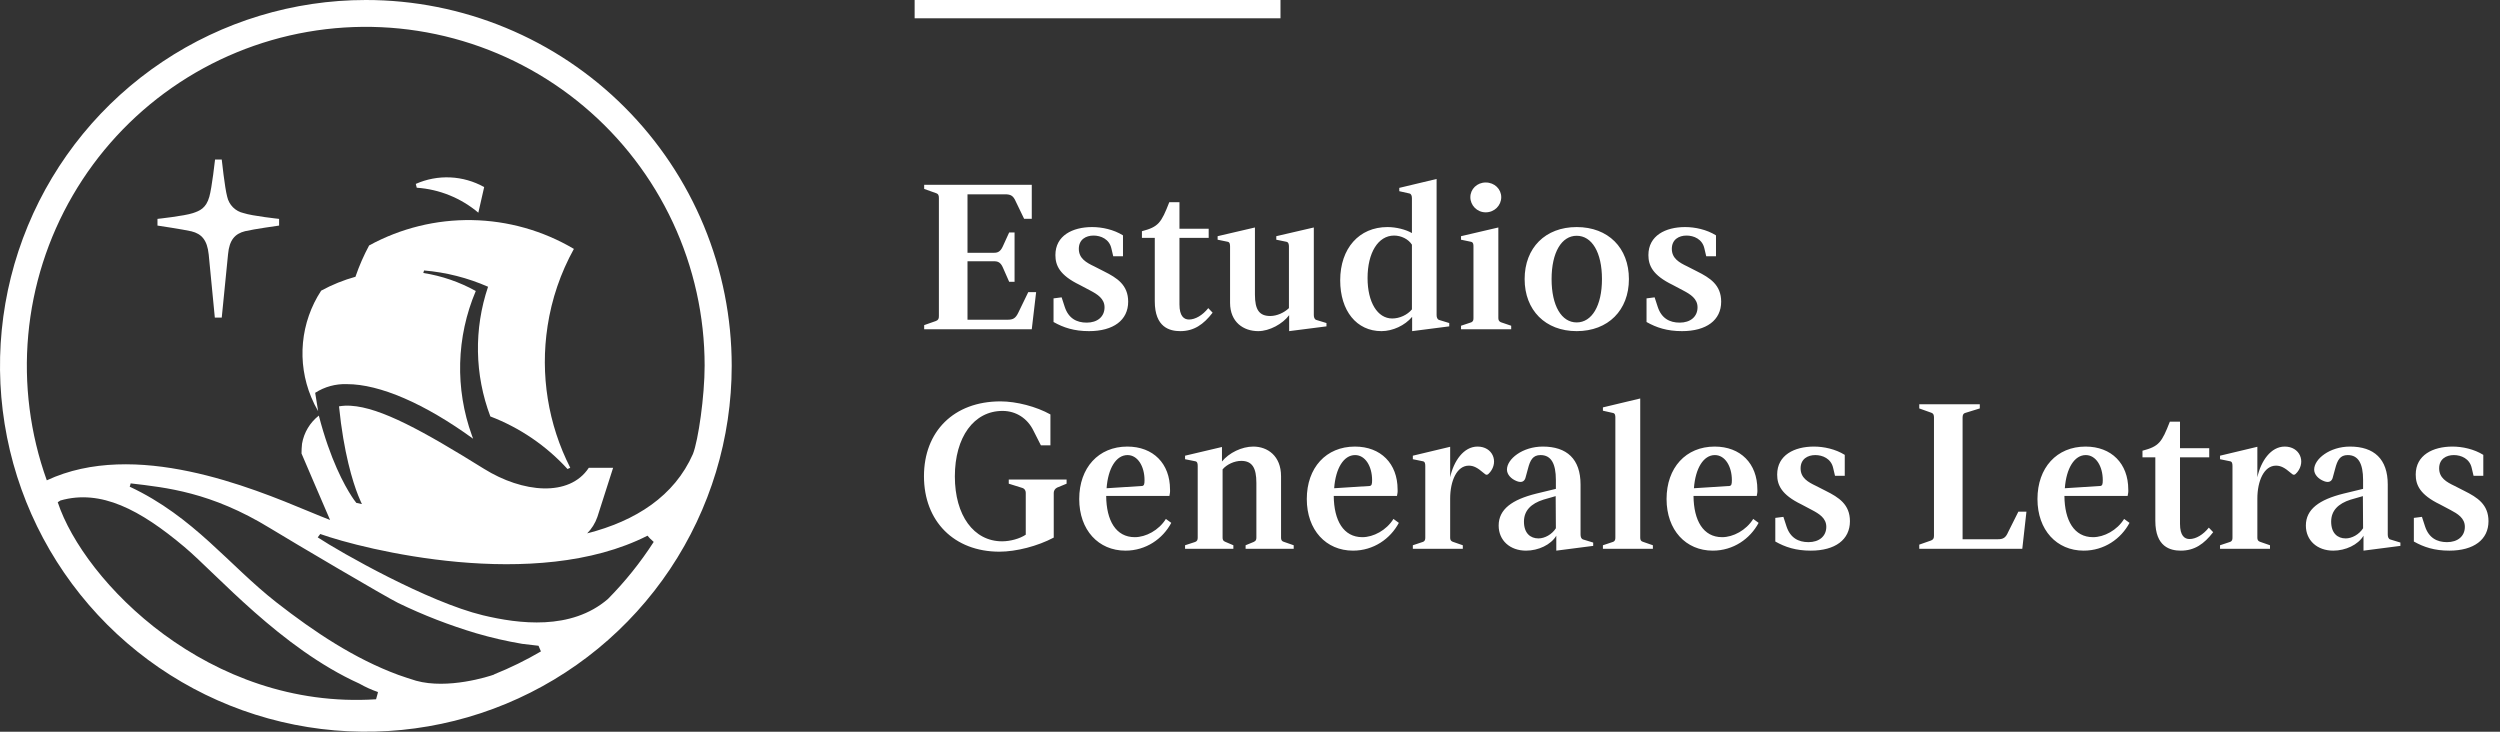 <svg width="205" height="60" viewBox="0 0 205 60" fill="none" xmlns="http://www.w3.org/2000/svg">
<rect x="0" y="0" width="205" height="60" fill="#333333" stroke="none"/>
<path d="M29.997 6.55396e-07C24.063 0.001 18.263 1.761 13.33 5.058C8.397 8.355 4.552 13.04 2.282 18.522C0.012 24.004 -0.581 30.037 0.577 35.856C1.735 41.675 4.593 47.02 8.789 51.215C12.985 55.41 18.331 58.267 24.15 59.424C29.97 60.581 36.002 59.986 41.483 57.715C46.965 55.444 51.65 51.598 54.946 46.664C58.242 41.731 60.001 35.93 60 29.997C60 26.057 59.224 22.156 57.716 18.516C56.208 14.876 53.998 11.569 51.212 8.784C48.426 5.998 45.118 3.789 41.478 2.282C37.838 0.774 33.937 -0.001 29.997 6.55396e-07V6.55396e-07ZM30.834 57.341C17.115 58.225 6.878 47.669 4.734 41.183C4.803 41.13 4.957 41.039 4.957 41.039C8.27 40.098 11.484 41.788 15.127 44.854C17.764 47.071 23.021 53.144 29.467 56.056C29.952 56.333 30.462 56.564 30.991 56.746C30.991 56.821 30.875 57.194 30.834 57.351V57.341ZM40.528 55.31C40.079 55.476 36.725 56.542 34.12 55.821C33.621 55.673 33.145 55.507 32.656 55.338C29.088 54.021 25.796 51.836 22.686 49.41C18.764 46.35 15.914 42.387 10.634 39.907C10.671 39.821 10.698 39.73 10.713 39.637C13.641 39.982 17.297 40.346 22.131 43.302C23.99 44.44 31.633 48.946 32.656 49.447C34.719 50.445 36.86 51.275 39.057 51.93C40.293 52.292 41.55 52.581 42.819 52.795C42.819 52.795 43.848 52.921 44.158 52.952L44.356 53.416C43.125 54.137 41.842 54.766 40.518 55.297L40.528 55.31ZM49.849 49.118C46.829 51.717 42.534 51.156 39.6 50.453C35.107 49.369 27.934 45.306 26.053 44.064C26.097 44.011 26.216 43.838 26.26 43.788C29.768 45.042 43.907 48.597 53.096 43.926C53.162 43.998 53.222 44.077 53.291 44.146C53.36 44.215 53.526 44.368 53.604 44.437C52.517 46.123 51.259 47.692 49.849 49.118V49.118ZM48.13 43.754C48.513 43.371 48.805 42.907 48.983 42.396L50.275 38.361H48.281C46.685 40.782 42.854 40.415 39.684 38.44C34.687 35.33 31.22 33.423 28.774 33.273C28.448 33.25 28.121 33.266 27.799 33.32V33.32C28.182 37.151 28.934 39.525 29.367 40.619C29.555 41.098 29.68 41.334 29.68 41.334L29.223 41.239C29.086 41.07 28.959 40.893 28.843 40.71C28.251 39.8 27.075 37.687 26.144 34.079C25.414 34.65 24.923 35.472 24.767 36.386C24.739 36.652 24.724 36.919 24.724 37.186L25.742 39.562L27.066 42.638C26.595 42.462 26 42.211 25.313 41.929C20.61 39.973 11.067 36.013 3.837 39.387C2.467 35.572 1.948 31.505 2.316 27.469C2.683 23.433 3.929 19.526 5.966 16.023C8.003 12.519 10.782 9.504 14.107 7.187C17.433 4.871 21.225 3.31 25.217 2.614C29.21 1.918 33.306 2.104 37.219 3.158C41.132 4.212 44.768 6.109 47.87 8.717C50.973 11.324 53.467 14.579 55.179 18.252C56.891 21.925 57.779 25.928 57.78 29.981C57.78 32.489 57.26 36.11 56.821 37.227C55.3 40.675 52.143 42.716 48.14 43.738" fill="white"/>
<path d="M44.899 26.749C45.237 24.525 45.969 22.378 47.059 20.41C44.525 18.912 41.644 18.098 38.701 18.048C35.757 17.999 32.851 18.715 30.267 20.128C29.83 20.941 29.459 21.788 29.158 22.661V22.692C28.176 22.963 27.23 23.346 26.336 23.833C25.499 25.111 24.987 26.574 24.844 28.094C24.701 29.615 24.931 31.147 25.515 32.559C25.678 32.957 25.87 33.344 26.088 33.715L25.844 32.211C26.619 31.713 27.528 31.465 28.449 31.499C31.142 31.499 34.829 33.095 38.795 35.976L38.701 35.722C37.304 31.871 37.416 27.634 39.014 23.862C37.677 23.121 36.22 22.621 34.71 22.385L34.773 22.178C36.584 22.332 38.357 22.784 40.021 23.514C38.852 26.974 38.918 30.732 40.209 34.148C42.625 35.072 44.792 36.548 46.536 38.459L46.761 38.358C44.941 34.782 44.289 30.725 44.899 26.759" fill="white"/>
<path d="M17.111 20.838C17.29 22.76 17.616 26.046 17.616 26.046H18.183C18.183 26.046 18.516 22.76 18.701 20.838C18.807 19.675 19.268 19.164 20.099 18.957C20.785 18.791 22.886 18.497 22.886 18.497V17.948C22.886 17.948 20.691 17.713 19.977 17.474C19.646 17.403 19.343 17.238 19.104 16.999C18.865 16.759 18.7 16.457 18.628 16.126C18.428 15.387 18.183 13.079 18.183 13.079H17.635C17.635 13.079 17.378 15.387 17.167 16.126C16.901 17.092 16.355 17.293 15.822 17.474C15.114 17.713 12.913 17.948 12.913 17.948V18.497C12.913 18.497 15.017 18.81 15.703 18.97C16.528 19.174 16.992 19.685 17.111 20.851" fill="white"/>
<path d="M39.697 15.362L39.224 17.441C37.801 16.238 36.032 15.521 34.173 15.393L34.095 15.08C34.985 14.685 35.955 14.503 36.928 14.548C37.901 14.593 38.85 14.864 39.7 15.34" fill="white"/>
<path fill-rule="evenodd" clip-rule="evenodd" d="M105 1.5H75V0H105V1.5Z" fill="white"/>
<path d="M84.605 15.151V17.939H83.976L83.296 16.528C83.092 16.052 82.888 15.933 82.412 15.933H79.335V20.727H81.528C81.817 20.727 82.038 20.625 82.225 20.217L82.752 19.061H83.194V23.107H82.752L82.242 21.951C82.055 21.509 81.817 21.424 81.528 21.424H79.335V26.218H82.616C83.075 26.218 83.279 26.099 83.5 25.64L84.316 23.957H84.962L84.605 27H75.782V26.66L76.751 26.32C76.955 26.235 76.989 26.116 76.989 25.912V16.239C76.989 16.035 76.955 15.899 76.734 15.831L75.782 15.491V15.151H84.605ZM89.552 18.619C90.368 18.619 91.32 18.823 92.085 19.299V21.016H91.286L91.133 20.37C90.963 19.605 90.266 19.316 89.671 19.316C89.042 19.316 88.464 19.639 88.464 20.404C88.464 21.186 89.059 21.526 89.739 21.849L90.538 22.257C91.592 22.784 92.51 23.362 92.51 24.739C92.51 26.252 91.303 27.153 89.297 27.153C88.073 27.153 87.206 26.864 86.39 26.405V24.467L87.053 24.382L87.308 25.164C87.614 26.099 88.277 26.456 89.11 26.456C89.977 26.456 90.572 25.98 90.572 25.198C90.572 24.484 89.977 24.127 89.399 23.821L88.532 23.362C86.883 22.563 86.543 21.764 86.543 20.914C86.543 19.316 87.954 18.619 89.552 18.619ZM96.715 16.579V18.755H99.112V19.503H96.715V24.96C96.715 25.929 97.089 26.201 97.497 26.201C98.024 26.201 98.619 25.844 99.078 25.266L99.435 25.64C98.687 26.609 97.905 27.153 96.783 27.153C95.916 27.153 94.692 26.847 94.692 24.705V19.503H93.638V18.959C94.998 18.602 95.219 18.279 95.882 16.579H96.715ZM107.733 18.653V25.827C107.733 26.014 107.784 26.184 107.937 26.235L108.77 26.49V26.762L105.71 27.153V25.844C105.183 26.558 104.095 27.153 103.177 27.153C101.97 27.153 100.865 26.422 100.865 24.824V20.217C100.865 20.047 100.848 19.86 100.678 19.826L99.845 19.656V19.367L102.905 18.653V24.161C102.905 25.402 103.262 25.912 104.163 25.912C104.707 25.912 105.302 25.64 105.693 25.266V20.217C105.693 20.047 105.659 19.86 105.489 19.826L104.656 19.656V19.367L107.733 18.653ZM117.801 14.675V25.827C117.801 26.014 117.852 26.184 118.005 26.235L118.838 26.49V26.762L115.795 27.153V25.98C115.2 26.694 114.197 27.153 113.279 27.153C111.239 27.153 109.896 25.487 109.896 22.988C109.896 20.37 111.443 18.619 113.772 18.619C114.486 18.619 115.285 18.823 115.778 19.112V16.256C115.778 16.069 115.727 15.899 115.574 15.865L114.741 15.678V15.406L117.801 14.675ZM114.316 19.316C113.007 19.316 112.14 20.727 112.14 22.801C112.14 24.79 112.956 26.116 114.163 26.116C114.758 26.116 115.404 25.827 115.778 25.368V20.064C115.489 19.605 114.894 19.316 114.316 19.316ZM121.827 14.964C122.558 14.964 123.102 15.508 123.102 16.171C123.102 16.834 122.558 17.412 121.827 17.412C121.113 17.412 120.569 16.834 120.569 16.171C120.569 15.508 121.113 14.964 121.827 14.964ZM122.864 18.653V26.082C122.864 26.235 122.915 26.354 123.068 26.422L123.918 26.711V27H119.804V26.711L120.62 26.439C120.807 26.371 120.824 26.235 120.824 26.082V20.183C120.824 20.047 120.807 19.86 120.62 19.826L119.804 19.656V19.367L122.864 18.653ZM129.287 18.619C131.871 18.619 133.571 20.319 133.571 22.886C133.571 25.436 131.871 27.153 129.287 27.153C126.72 27.153 125.02 25.436 125.02 22.886C125.02 20.319 126.72 18.619 129.287 18.619ZM129.287 19.333C128.063 19.333 127.23 20.676 127.23 22.886C127.23 25.079 128.046 26.439 129.287 26.439C130.528 26.439 131.361 25.079 131.361 22.886C131.361 20.676 130.528 19.333 129.287 19.333ZM138.178 18.619C138.994 18.619 139.946 18.823 140.711 19.299V21.016H139.912L139.759 20.37C139.589 19.605 138.892 19.316 138.297 19.316C137.668 19.316 137.09 19.639 137.09 20.404C137.09 21.186 137.685 21.526 138.365 21.849L139.164 22.257C140.218 22.784 141.136 23.362 141.136 24.739C141.136 26.252 139.929 27.153 137.923 27.153C136.699 27.153 135.832 26.864 135.016 26.405V24.467L135.679 24.382L135.934 25.164C136.24 26.099 136.903 26.456 137.736 26.456C138.603 26.456 139.198 25.98 139.198 25.198C139.198 24.484 138.603 24.127 138.025 23.821L137.158 23.362C135.509 22.563 135.169 21.764 135.169 20.914C135.169 19.316 136.58 18.619 138.178 18.619ZM82.038 32.913C83.347 32.913 84.979 33.338 86.135 33.984V36.517H85.353L84.741 35.31C84.265 34.324 83.33 33.695 82.208 33.695C79.862 33.695 78.298 35.837 78.298 39.067C78.298 42.263 79.845 44.388 82.174 44.388C82.854 44.388 83.636 44.167 84.112 43.844V40.41C84.112 40.223 84.01 40.07 83.857 40.019L82.718 39.662V39.322H87.461V39.662L86.679 39.985C86.509 40.07 86.407 40.24 86.407 40.41V44.082C85.098 44.779 83.33 45.238 81.953 45.238C78.247 45.238 75.765 42.756 75.765 39.05C75.765 35.378 78.213 32.913 82.038 32.913ZM92.44 36.619C94.565 36.619 95.942 38.013 95.942 40.138C95.959 40.308 95.925 40.529 95.891 40.665H90.706C90.723 42.688 91.505 44.048 93.052 44.048C93.953 44.048 95.024 43.487 95.602 42.552L96.044 42.875C95.347 44.184 93.97 45.153 92.287 45.153C90.077 45.153 88.496 43.47 88.496 40.92C88.496 38.353 90.077 36.619 92.44 36.619ZM92.457 37.316C91.522 37.316 90.859 38.404 90.74 40.036L93.664 39.849C93.817 39.815 93.851 39.696 93.851 39.373C93.851 38.234 93.29 37.316 92.457 37.316ZM102.768 36.619C103.941 36.619 105.046 37.384 105.046 39.05V44.082C105.046 44.235 105.08 44.371 105.25 44.422L106.083 44.711V45H102.139V44.711L102.802 44.439C102.989 44.354 103.023 44.252 103.023 44.082V39.594C103.023 38.37 102.683 37.792 101.782 37.792C101.221 37.792 100.592 38.081 100.252 38.489V44.082C100.252 44.235 100.286 44.354 100.456 44.422L101.136 44.711V45H97.175V44.711L98.008 44.439C98.178 44.371 98.212 44.252 98.212 44.082V38.217C98.212 38.047 98.195 37.86 98.025 37.826L97.175 37.656V37.367L100.201 36.653V37.843C100.779 37.129 101.833 36.619 102.768 36.619ZM111.101 36.619C113.226 36.619 114.603 38.013 114.603 40.138C114.62 40.308 114.586 40.529 114.552 40.665H109.367C109.384 42.688 110.166 44.048 111.713 44.048C112.614 44.048 113.685 43.487 114.263 42.552L114.705 42.875C114.008 44.184 112.631 45.153 110.948 45.153C108.738 45.153 107.157 43.47 107.157 40.92C107.157 38.353 108.738 36.619 111.101 36.619ZM111.118 37.316C110.183 37.316 109.52 38.404 109.401 40.036L112.325 39.849C112.478 39.815 112.512 39.696 112.512 39.373C112.512 38.234 111.951 37.316 111.118 37.316ZM119.95 45H115.853V44.711L116.669 44.439C116.856 44.371 116.873 44.235 116.873 44.082V38.217C116.873 38.047 116.856 37.86 116.686 37.826L115.853 37.656V37.367L118.913 36.636V39.135C119.202 37.809 120.018 36.619 121.157 36.619C122.398 36.619 122.891 37.843 122.194 38.71C121.973 38.982 121.888 38.999 121.65 38.778C121.157 38.353 120.834 38.183 120.443 38.183C119.457 38.183 118.913 39.441 118.913 40.886V44.082C118.913 44.235 118.947 44.354 119.117 44.422L119.95 44.711V45ZM126.511 36.619C128.483 36.619 129.605 37.639 129.605 39.73V43.827C129.605 44.014 129.656 44.184 129.809 44.235L130.642 44.49V44.762L127.616 45.153V43.929C127.174 44.677 126.137 45.153 125.134 45.153C123.825 45.153 122.89 44.32 122.89 43.096C122.89 41.753 123.995 40.971 125.967 40.478L127.582 40.087V39.356C127.582 38.013 127.191 37.316 126.324 37.316C125.695 37.316 125.474 37.724 125.287 38.455L125.083 39.203C124.998 39.458 124.794 39.611 124.386 39.458C123.893 39.271 123.57 38.897 123.57 38.506C123.57 37.639 124.845 36.619 126.511 36.619ZM127.565 40.682L126.562 40.971C125.542 41.294 124.964 41.872 124.964 42.773C124.964 43.725 125.491 44.15 126.154 44.15C126.664 44.15 127.259 43.827 127.582 43.317L127.565 40.682ZM134.499 32.675V44.082C134.499 44.235 134.533 44.371 134.703 44.422L135.536 44.711V45H131.439V44.711L132.255 44.439C132.442 44.371 132.459 44.235 132.459 44.082V34.222C132.459 34.086 132.442 33.899 132.272 33.865L131.439 33.678V33.406L134.499 32.675ZM140.602 36.619C142.727 36.619 144.104 38.013 144.104 40.138C144.121 40.308 144.087 40.529 144.053 40.665H138.868C138.885 42.688 139.667 44.048 141.214 44.048C142.115 44.048 143.186 43.487 143.764 42.552L144.206 42.875C143.509 44.184 142.132 45.153 140.449 45.153C138.239 45.153 136.658 43.47 136.658 40.92C136.658 38.353 138.239 36.619 140.602 36.619ZM140.619 37.316C139.684 37.316 139.021 38.404 138.902 40.036L141.826 39.849C141.979 39.815 142.013 39.696 142.013 39.373C142.013 38.234 141.452 37.316 140.619 37.316ZM148.737 36.619C149.553 36.619 150.505 36.823 151.27 37.299V39.016H150.471L150.318 38.37C150.148 37.605 149.451 37.316 148.856 37.316C148.227 37.316 147.649 37.639 147.649 38.404C147.649 39.186 148.244 39.526 148.924 39.849L149.723 40.257C150.777 40.784 151.695 41.362 151.695 42.739C151.695 44.252 150.488 45.153 148.482 45.153C147.258 45.153 146.391 44.864 145.575 44.405V42.467L146.238 42.382L146.493 43.164C146.799 44.099 147.462 44.456 148.295 44.456C149.162 44.456 149.757 43.98 149.757 43.198C149.757 42.484 149.162 42.127 148.584 41.821L147.717 41.362C146.068 40.563 145.728 39.764 145.728 38.914C145.728 37.316 147.139 36.619 148.737 36.619ZM162.343 33.151V33.491L161.187 33.848C160.983 33.899 160.932 34.035 160.932 34.239V44.218H163.822C164.264 44.218 164.468 44.099 164.672 43.623L165.505 41.957H166.168L165.828 45H157.379V44.66L158.348 44.32C158.552 44.235 158.586 44.116 158.586 43.912V34.239C158.586 34.035 158.552 33.899 158.331 33.831L157.379 33.491V33.151H162.343ZM171.016 36.619C173.141 36.619 174.518 38.013 174.518 40.138C174.535 40.308 174.501 40.529 174.467 40.665H169.282C169.299 42.688 170.081 44.048 171.628 44.048C172.529 44.048 173.6 43.487 174.178 42.552L174.62 42.875C173.923 44.184 172.546 45.153 170.863 45.153C168.653 45.153 167.072 43.47 167.072 40.92C167.072 38.353 168.653 36.619 171.016 36.619ZM171.033 37.316C170.098 37.316 169.435 38.404 169.316 40.036L172.24 39.849C172.393 39.815 172.427 39.696 172.427 39.373C172.427 38.234 171.866 37.316 171.033 37.316ZM178.76 34.579V36.755H181.157V37.503H178.76V42.96C178.76 43.929 179.134 44.201 179.542 44.201C180.069 44.201 180.664 43.844 181.123 43.266L181.48 43.64C180.732 44.609 179.95 45.153 178.828 45.153C177.961 45.153 176.737 44.847 176.737 42.705V37.503H175.683V36.959C177.043 36.602 177.264 36.279 177.927 34.579H178.76ZM186.14 45H182.043V44.711L182.859 44.439C183.046 44.371 183.063 44.235 183.063 44.082V38.217C183.063 38.047 183.046 37.86 182.876 37.826L182.043 37.656V37.367L185.103 36.636V39.135C185.392 37.809 186.208 36.619 187.347 36.619C188.588 36.619 189.081 37.843 188.384 38.71C188.163 38.982 188.078 38.999 187.84 38.778C187.347 38.353 187.024 38.183 186.633 38.183C185.647 38.183 185.103 39.441 185.103 40.886V44.082C185.103 44.235 185.137 44.354 185.307 44.422L186.14 44.711V45ZM192.702 36.619C194.674 36.619 195.796 37.639 195.796 39.73V43.827C195.796 44.014 195.847 44.184 196 44.235L196.833 44.49V44.762L193.807 45.153V43.929C193.365 44.677 192.328 45.153 191.325 45.153C190.016 45.153 189.081 44.32 189.081 43.096C189.081 41.753 190.186 40.971 192.158 40.478L193.773 40.087V39.356C193.773 38.013 193.382 37.316 192.515 37.316C191.886 37.316 191.665 37.724 191.478 38.455L191.274 39.203C191.189 39.458 190.985 39.611 190.577 39.458C190.084 39.271 189.761 38.897 189.761 38.506C189.761 37.639 191.036 36.619 192.702 36.619ZM193.756 40.682L192.753 40.971C191.733 41.294 191.155 41.872 191.155 42.773C191.155 43.725 191.682 44.15 192.345 44.15C192.855 44.15 193.45 43.827 193.773 43.317L193.756 40.682ZM201.098 36.619C201.914 36.619 202.866 36.823 203.631 37.299V39.016H202.832L202.679 38.37C202.509 37.605 201.812 37.316 201.217 37.316C200.588 37.316 200.01 37.639 200.01 38.404C200.01 39.186 200.605 39.526 201.285 39.849L202.084 40.257C203.138 40.784 204.056 41.362 204.056 42.739C204.056 44.252 202.849 45.153 200.843 45.153C199.619 45.153 198.752 44.864 197.936 44.405V42.467L198.599 42.382L198.854 43.164C199.16 44.099 199.823 44.456 200.656 44.456C201.523 44.456 202.118 43.98 202.118 43.198C202.118 42.484 201.523 42.127 200.945 41.821L200.078 41.362C198.429 40.563 198.089 39.764 198.089 38.914C198.089 37.316 199.5 36.619 201.098 36.619Z" fill="white"/>
</svg>
